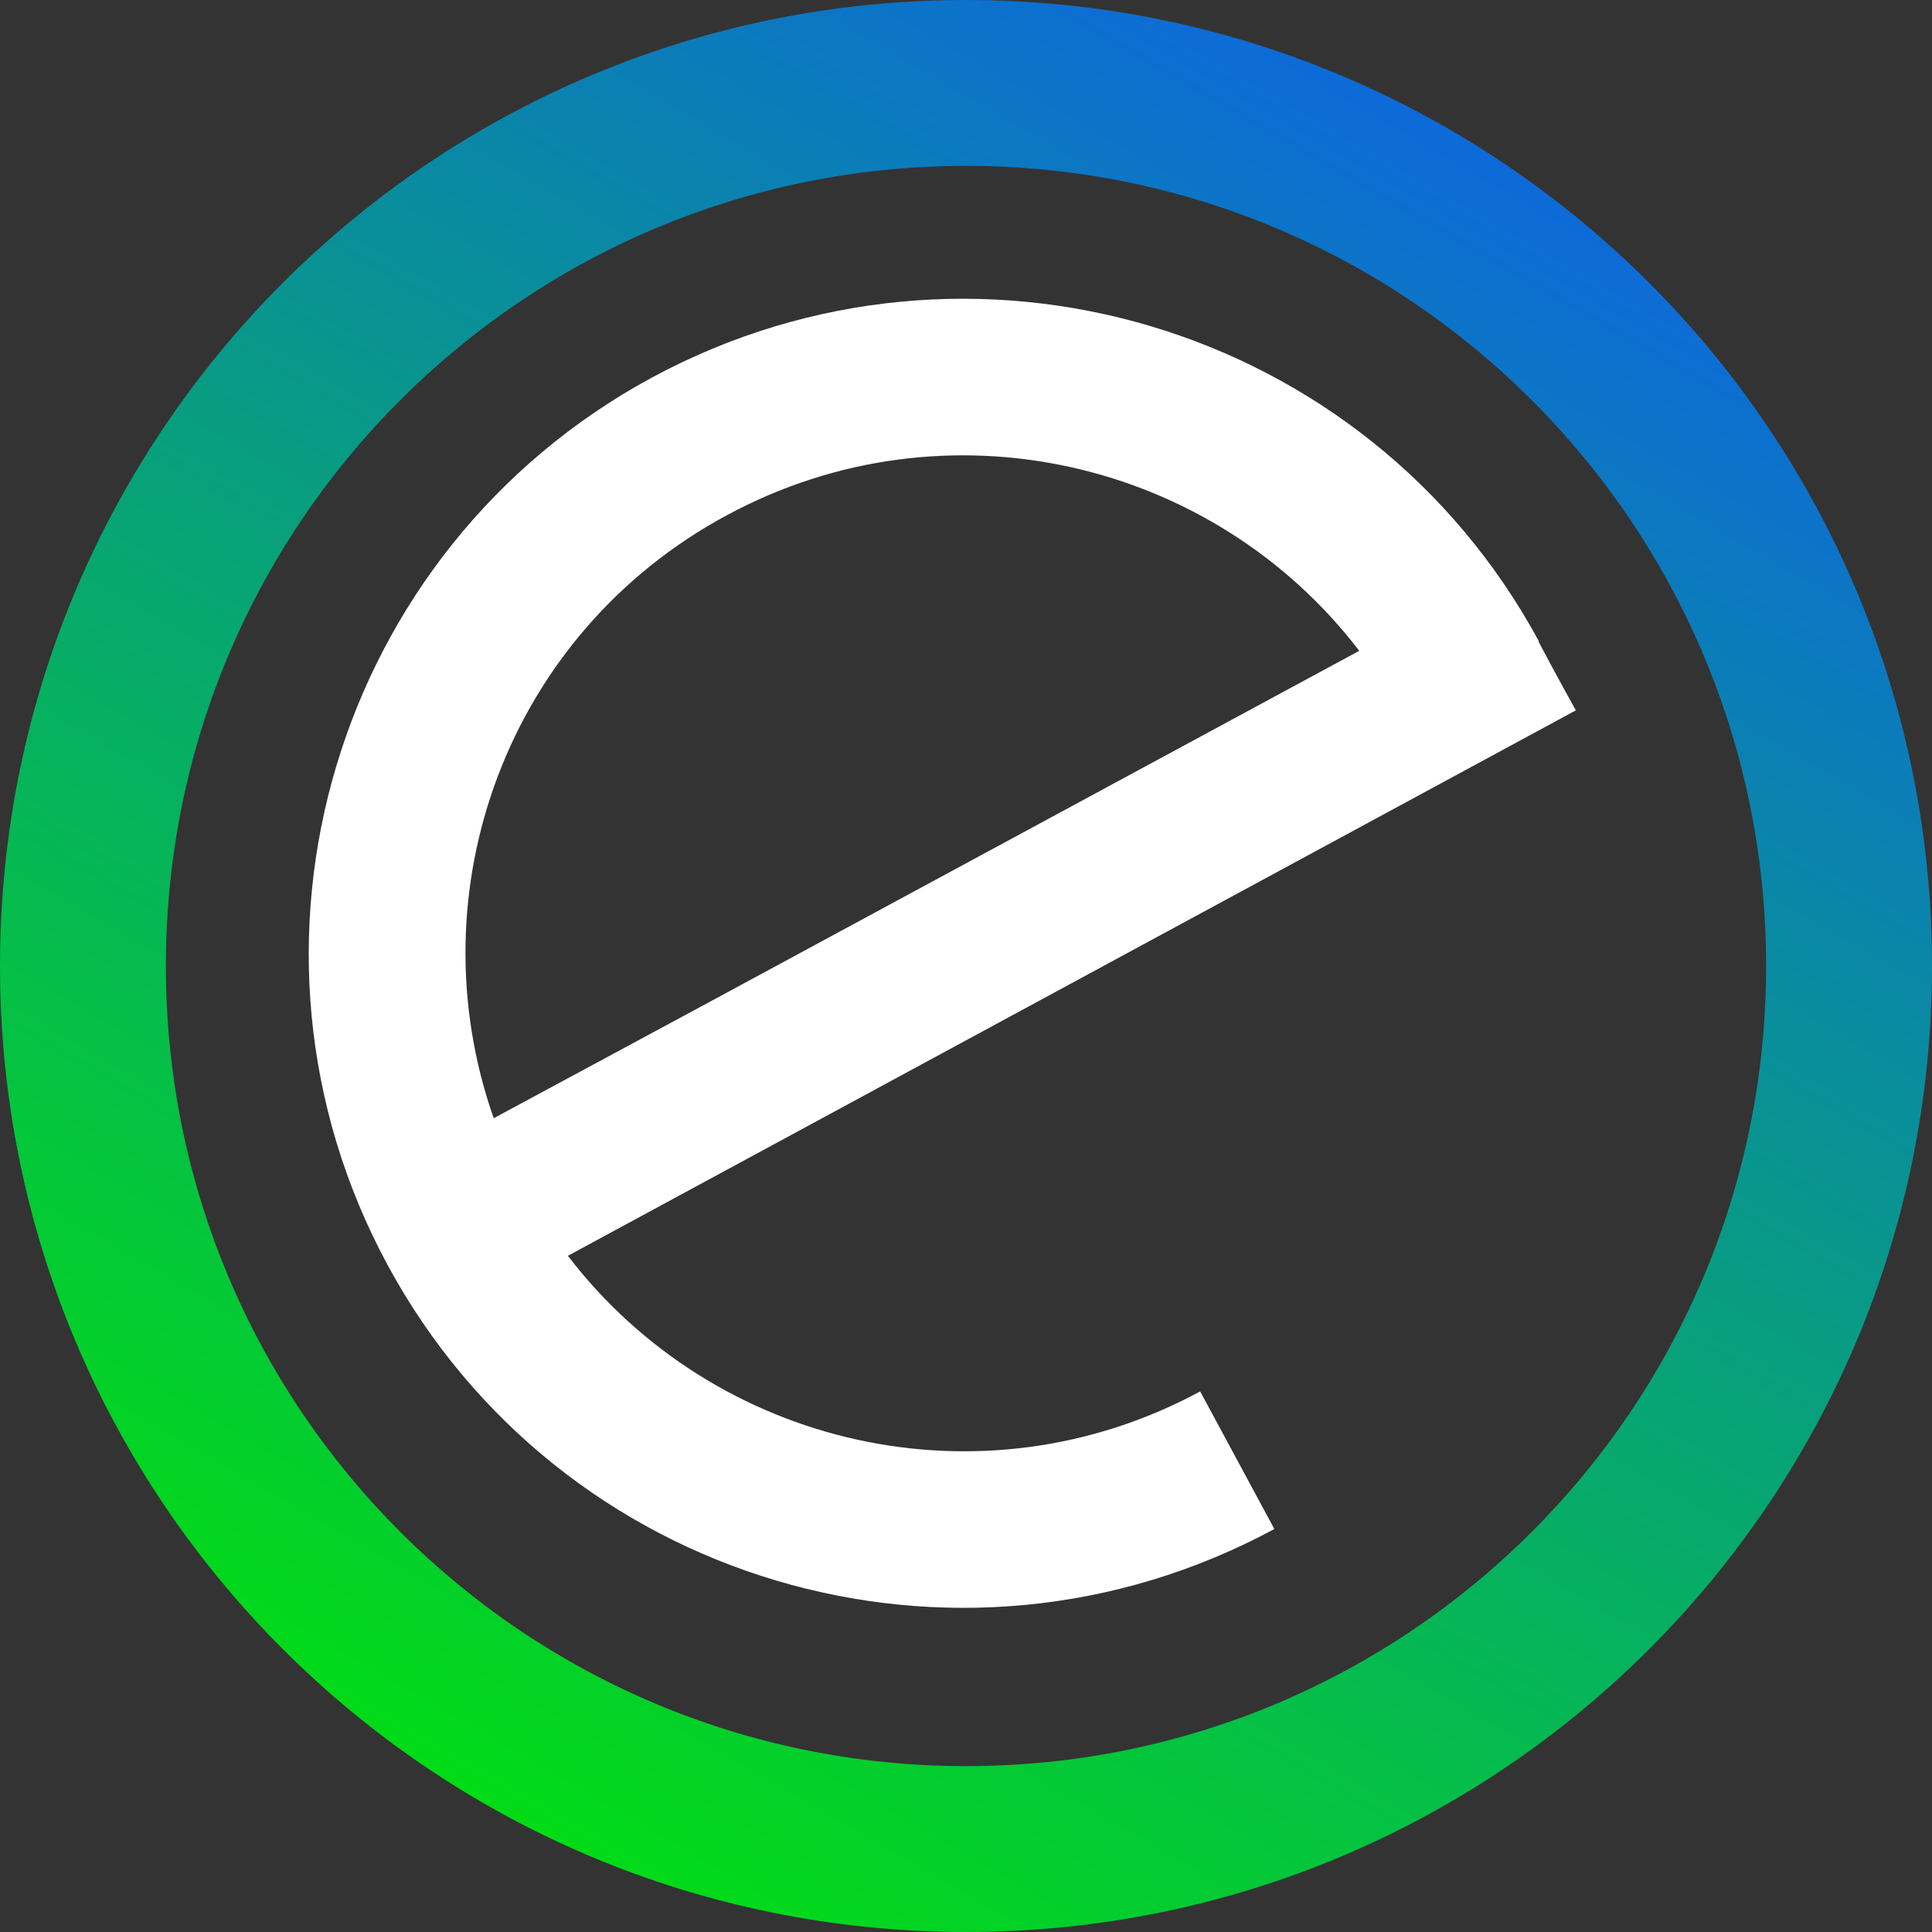 <?xml version="1.0" encoding="utf-8"?>
<!-- Generator: Adobe Illustrator 22.0.0, SVG Export Plug-In . SVG Version: 6.00 Build 0)  -->
<svg version="1.1" id="Слой_1" xmlns="http://www.w3.org/2000/svg" xmlns:xlink="http://www.w3.org/1999/xlink" x="0px" y="0px"
	 viewBox="0 0 198 198" style="enable-background:new 0 0 198 198;" xml:space="preserve">
<rect x="0" y="0" width="198" height="198" fill="#333333" stroke="none"/>
<style type="text/css">
	.st0{fill:url(#SVGID_1_);}
	.st1{fill:#FFFFFF;}
</style>
<g>
	<linearGradient id="SVGID_1_" gradientUnits="userSpaceOnUse" x1="49.492" y1="184.751" x2="148.508" y2="13.249">
		<stop  offset="0" style="stop-color:#02DB17"/>
		<stop  offset="1" style="stop-color:#0D6AD9"/>
	</linearGradient>
	<path class="st0" d="M99,198c-54.7,0-99-44.3-99-99S44.3,0,99,0s99,44.3,99,99S153.7,198,99,198z M99,17c-45.3,0-82,36.7-82,82
		s36.7,82,82,82s82-36.7,82-82S144.3,17,99,17z"/>
	<path class="st1" d="M161.5,72.8L58.2,128.7c15,19.6,42.4,26,64.8,13.9l7.6,14.1c-32.6,17.6-73.3,5.5-90.9-27.1
		C22.1,97,34.3,56.3,66.8,38.7c32.6-17.6,73.3-5.5,90.9,27h0c0,0,0,0,0,0.1C159.6,69.4,161.5,72.8,161.5,72.8z M74.5,52.8
		C52,64.9,42.4,91.3,50.6,114.6l21.9-11.8l66.8-36.1C124.3,47.1,96.9,40.7,74.5,52.8z"/>
</g>
</svg>
